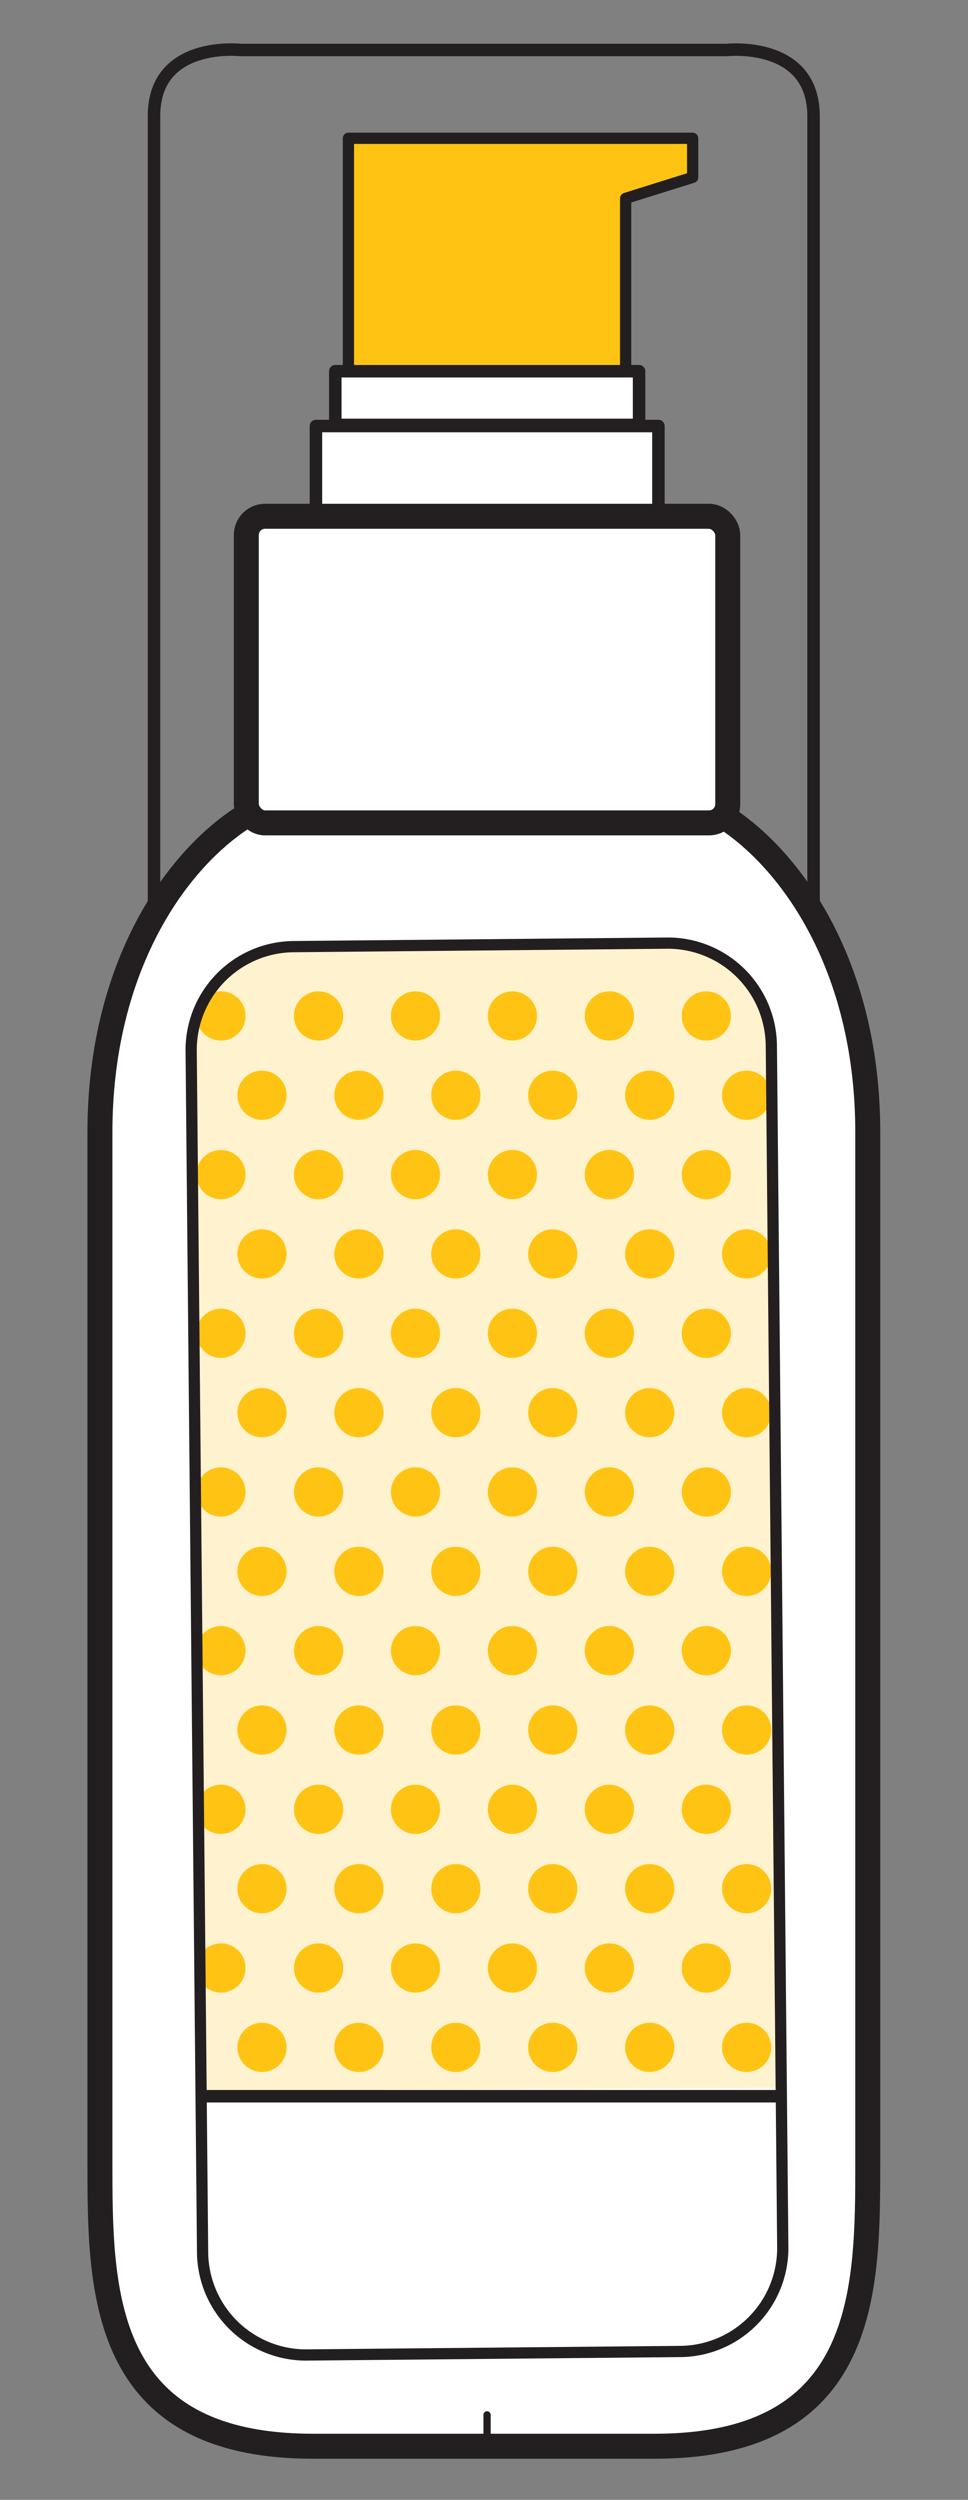 <svg id="Layer_1" data-name="Layer 1" xmlns="http://www.w3.org/2000/svg" viewBox="0 0 155 400"><rect x="0" y="0" width="155" height="400" fill="#808080" stroke="none"/><defs><style>.cls-1,.cls-10,.cls-4,.cls-6{fill:#fff;}.cls-1,.cls-11,.cls-12,.cls-2,.cls-3,.cls-4,.cls-5,.cls-7{stroke:#231f20;stroke-linejoin:round;}.cls-1,.cls-11,.cls-2,.cls-3,.cls-4,.cls-5,.cls-7{stroke-linecap:round;}.cls-1,.cls-7{stroke-width:4px;}.cls-11,.cls-12,.cls-2,.cls-5,.cls-7{fill:none;}.cls-12,.cls-2,.cls-4{stroke-width:2px;}.cls-3,.cls-8,.cls-9{fill:#ffc413;}.cls-11,.cls-3{stroke-width:1.8px;}.cls-5{stroke-width:1.16px;}.cls-8{opacity:0.2;}.cls-10{opacity:0.99;}</style></defs><title>Airless_Diagram_F</title><path class="cls-1" d="M116.67,131.18c11,7.49,22.28,24.52,22.28,50V345.9c0,20.59,0,45.52-34.12,45.52H50.11C16,391.42,16,366.49,16,345.9V181.21c0-25.51,11.31-42.54,22.29-50"/><path class="cls-2" d="M24.66,147.25V18.56C24.66,6.41,38.56,8,38.56,8h77.81s13.9-1.54,13.9,10.61V147.25"/><polygon class="cls-3" points="55.79 22.13 110.91 22.13 110.91 28.38 100.18 31.74 100.18 59.37 55.79 59.37 55.79 22.13"/><rect class="cls-4" x="50.59" y="68.17" width="54.84" height="14.1" transform="translate(156.02 150.44) rotate(-180)"/><rect class="cls-4" x="53.69" y="59.4" width="48.64" height="8.59" transform="translate(156.02 127.39) rotate(-180)"/><line class="cls-5" x1="77.99" y1="386.4" x2="77.99" y2="391.42"/><rect class="cls-6" x="39.44" y="82.61" width="77.09" height="49.06" rx="3"/><rect class="cls-7" x="39.44" y="82.61" width="77.09" height="49.06" rx="3"/><path class="cls-8" d="M49.88,376.82l59.77-.56a16.55,16.55,0,0,0,16.4-16.71l-1.83-192.24a16.57,16.57,0,0,0-16.71-16.4l-59.78.56a16.57,16.57,0,0,0-16.4,16.71l1.84,192.24A16.55,16.55,0,0,0,49.88,376.82Z"/><circle class="cls-9" cx="51.01" cy="314.9" r="3.94"/><circle class="cls-9" cx="66.53" cy="314.9" r="3.94"/><circle class="cls-9" cx="82.05" cy="314.9" r="3.94"/><circle class="cls-9" cx="97.57" cy="314.9" r="3.94"/><circle class="cls-9" cx="113.1" cy="314.9" r="3.94"/><circle class="cls-9" cx="35.38" cy="314.9" r="3.94"/><circle class="cls-9" cx="119.55" cy="327.6" r="3.94"/><circle class="cls-9" cx="104.03" cy="327.6" r="3.94"/><circle class="cls-9" cx="88.51" cy="327.6" r="3.94"/><circle class="cls-9" cx="72.99" cy="327.6" r="3.94"/><circle class="cls-9" cx="57.47" cy="327.6" r="3.94"/><circle class="cls-9" cx="41.95" cy="327.6" r="3.94"/><circle class="cls-9" cx="119.55" cy="302.21" r="3.94"/><circle class="cls-9" cx="104.03" cy="302.21" r="3.94"/><circle class="cls-9" cx="88.51" cy="302.21" r="3.94"/><circle class="cls-9" cx="72.99" cy="302.21" r="3.94"/><circle class="cls-9" cx="57.47" cy="302.21" r="3.94"/><circle class="cls-9" cx="41.95" cy="302.21" r="3.94"/><circle class="cls-9" cx="51.01" cy="289.51" r="3.94"/><circle class="cls-9" cx="66.53" cy="289.51" r="3.94"/><circle class="cls-9" cx="82.05" cy="289.51" r="3.94"/><circle class="cls-9" cx="97.57" cy="289.51" r="3.94"/><circle class="cls-9" cx="113.1" cy="289.51" r="3.94"/><circle class="cls-9" cx="35.38" cy="289.51" r="3.94"/><circle class="cls-9" cx="119.55" cy="276.82" r="3.94"/><circle class="cls-9" cx="104.03" cy="276.82" r="3.94"/><circle class="cls-9" cx="88.51" cy="276.82" r="3.94"/><circle class="cls-9" cx="72.99" cy="276.82" r="3.94"/><circle class="cls-9" cx="57.47" cy="276.82" r="3.94"/><circle class="cls-9" cx="41.95" cy="276.82" r="3.94"/><circle class="cls-9" cx="51.01" cy="264.12" r="3.94"/><circle class="cls-9" cx="66.53" cy="264.12" r="3.94"/><circle class="cls-9" cx="82.05" cy="264.12" r="3.94"/><circle class="cls-9" cx="97.57" cy="264.12" r="3.94"/><circle class="cls-9" cx="113.1" cy="264.12" r="3.94"/><circle class="cls-9" cx="35.38" cy="264.12" r="3.94"/><circle class="cls-9" cx="119.55" cy="251.43" r="3.94"/><circle class="cls-9" cx="104.03" cy="251.43" r="3.94"/><circle class="cls-9" cx="88.51" cy="251.43" r="3.94"/><circle class="cls-9" cx="72.99" cy="251.43" r="3.94"/><circle class="cls-9" cx="57.47" cy="251.43" r="3.94"/><circle class="cls-9" cx="41.95" cy="251.43" r="3.94"/><circle class="cls-9" cx="51.01" cy="238.73" r="3.94"/><circle class="cls-9" cx="66.53" cy="238.73" r="3.94"/><circle class="cls-9" cx="82.05" cy="238.73" r="3.94"/><circle class="cls-9" cx="97.57" cy="238.73" r="3.94"/><circle class="cls-9" cx="113.1" cy="238.73" r="3.94"/><circle class="cls-9" cx="35.38" cy="238.73" r="3.94"/><circle class="cls-9" cx="119.55" cy="226.04" r="3.94"/><circle class="cls-9" cx="104.03" cy="226.04" r="3.94"/><circle class="cls-9" cx="88.51" cy="226.04" r="3.94"/><circle class="cls-9" cx="72.99" cy="226.04" r="3.94"/><circle class="cls-9" cx="57.47" cy="226.04" r="3.94"/><circle class="cls-9" cx="41.95" cy="226.04" r="3.94"/><circle class="cls-9" cx="51.01" cy="213.34" r="3.94"/><circle class="cls-9" cx="66.53" cy="213.34" r="3.94"/><circle class="cls-9" cx="82.05" cy="213.34" r="3.94"/><circle class="cls-9" cx="97.57" cy="213.34" r="3.94"/><circle class="cls-9" cx="113.1" cy="213.34" r="3.94"/><circle class="cls-9" cx="35.38" cy="213.34" r="3.94"/><circle class="cls-9" cx="119.55" cy="200.64" r="3.94"/><circle class="cls-9" cx="104.03" cy="200.64" r="3.94"/><circle class="cls-9" cx="88.51" cy="200.64" r="3.94"/><circle class="cls-9" cx="72.99" cy="200.64" r="3.94"/><circle class="cls-9" cx="57.47" cy="200.64" r="3.94"/><circle class="cls-9" cx="41.95" cy="200.64" r="3.94"/><circle class="cls-9" cx="51.01" cy="187.95" r="3.94"/><circle class="cls-9" cx="66.53" cy="187.95" r="3.94"/><circle class="cls-9" cx="82.05" cy="187.95" r="3.94"/><circle class="cls-9" cx="97.57" cy="187.95" r="3.94"/><circle class="cls-9" cx="113.1" cy="187.95" r="3.94"/><circle class="cls-9" cx="35.38" cy="187.95" r="3.94"/><circle class="cls-9" cx="119.55" cy="175.25" r="3.94"/><circle class="cls-9" cx="104.03" cy="175.25" r="3.94"/><circle class="cls-9" cx="88.51" cy="175.25" r="3.94"/><circle class="cls-9" cx="72.99" cy="175.25" r="3.94"/><circle class="cls-9" cx="57.47" cy="175.25" r="3.94"/><circle class="cls-9" cx="41.95" cy="175.25" r="3.94"/><circle class="cls-9" cx="51.01" cy="162.56" r="3.94"/><circle class="cls-9" cx="66.53" cy="162.56" r="3.94"/><circle class="cls-9" cx="82.05" cy="162.56" r="3.94"/><circle class="cls-9" cx="97.57" cy="162.56" r="3.94"/><circle class="cls-9" cx="113.1" cy="162.56" r="3.94"/><circle class="cls-9" cx="35.38" cy="162.56" r="3.94"/><path class="cls-10" d="M31.47,334.54l.56,25.7a16.55,16.55,0,0,0,16.7,16.4l59.78-.56a16.57,16.57,0,0,0,16.4-16.71l-.47-25.31Z"/><path class="cls-11" d="M49.17,376.82l59.78-.56a16.55,16.55,0,0,0,16.39-16.71l-1.83-192.24a16.57,16.57,0,0,0-16.71-16.4L47,151.47a16.55,16.55,0,0,0-16.39,16.71l1.83,192.24A16.57,16.57,0,0,0,49.17,376.82Z"/><line class="cls-12" x1="125" y1="335.42" x2="32.17" y2="335.42"/></svg>